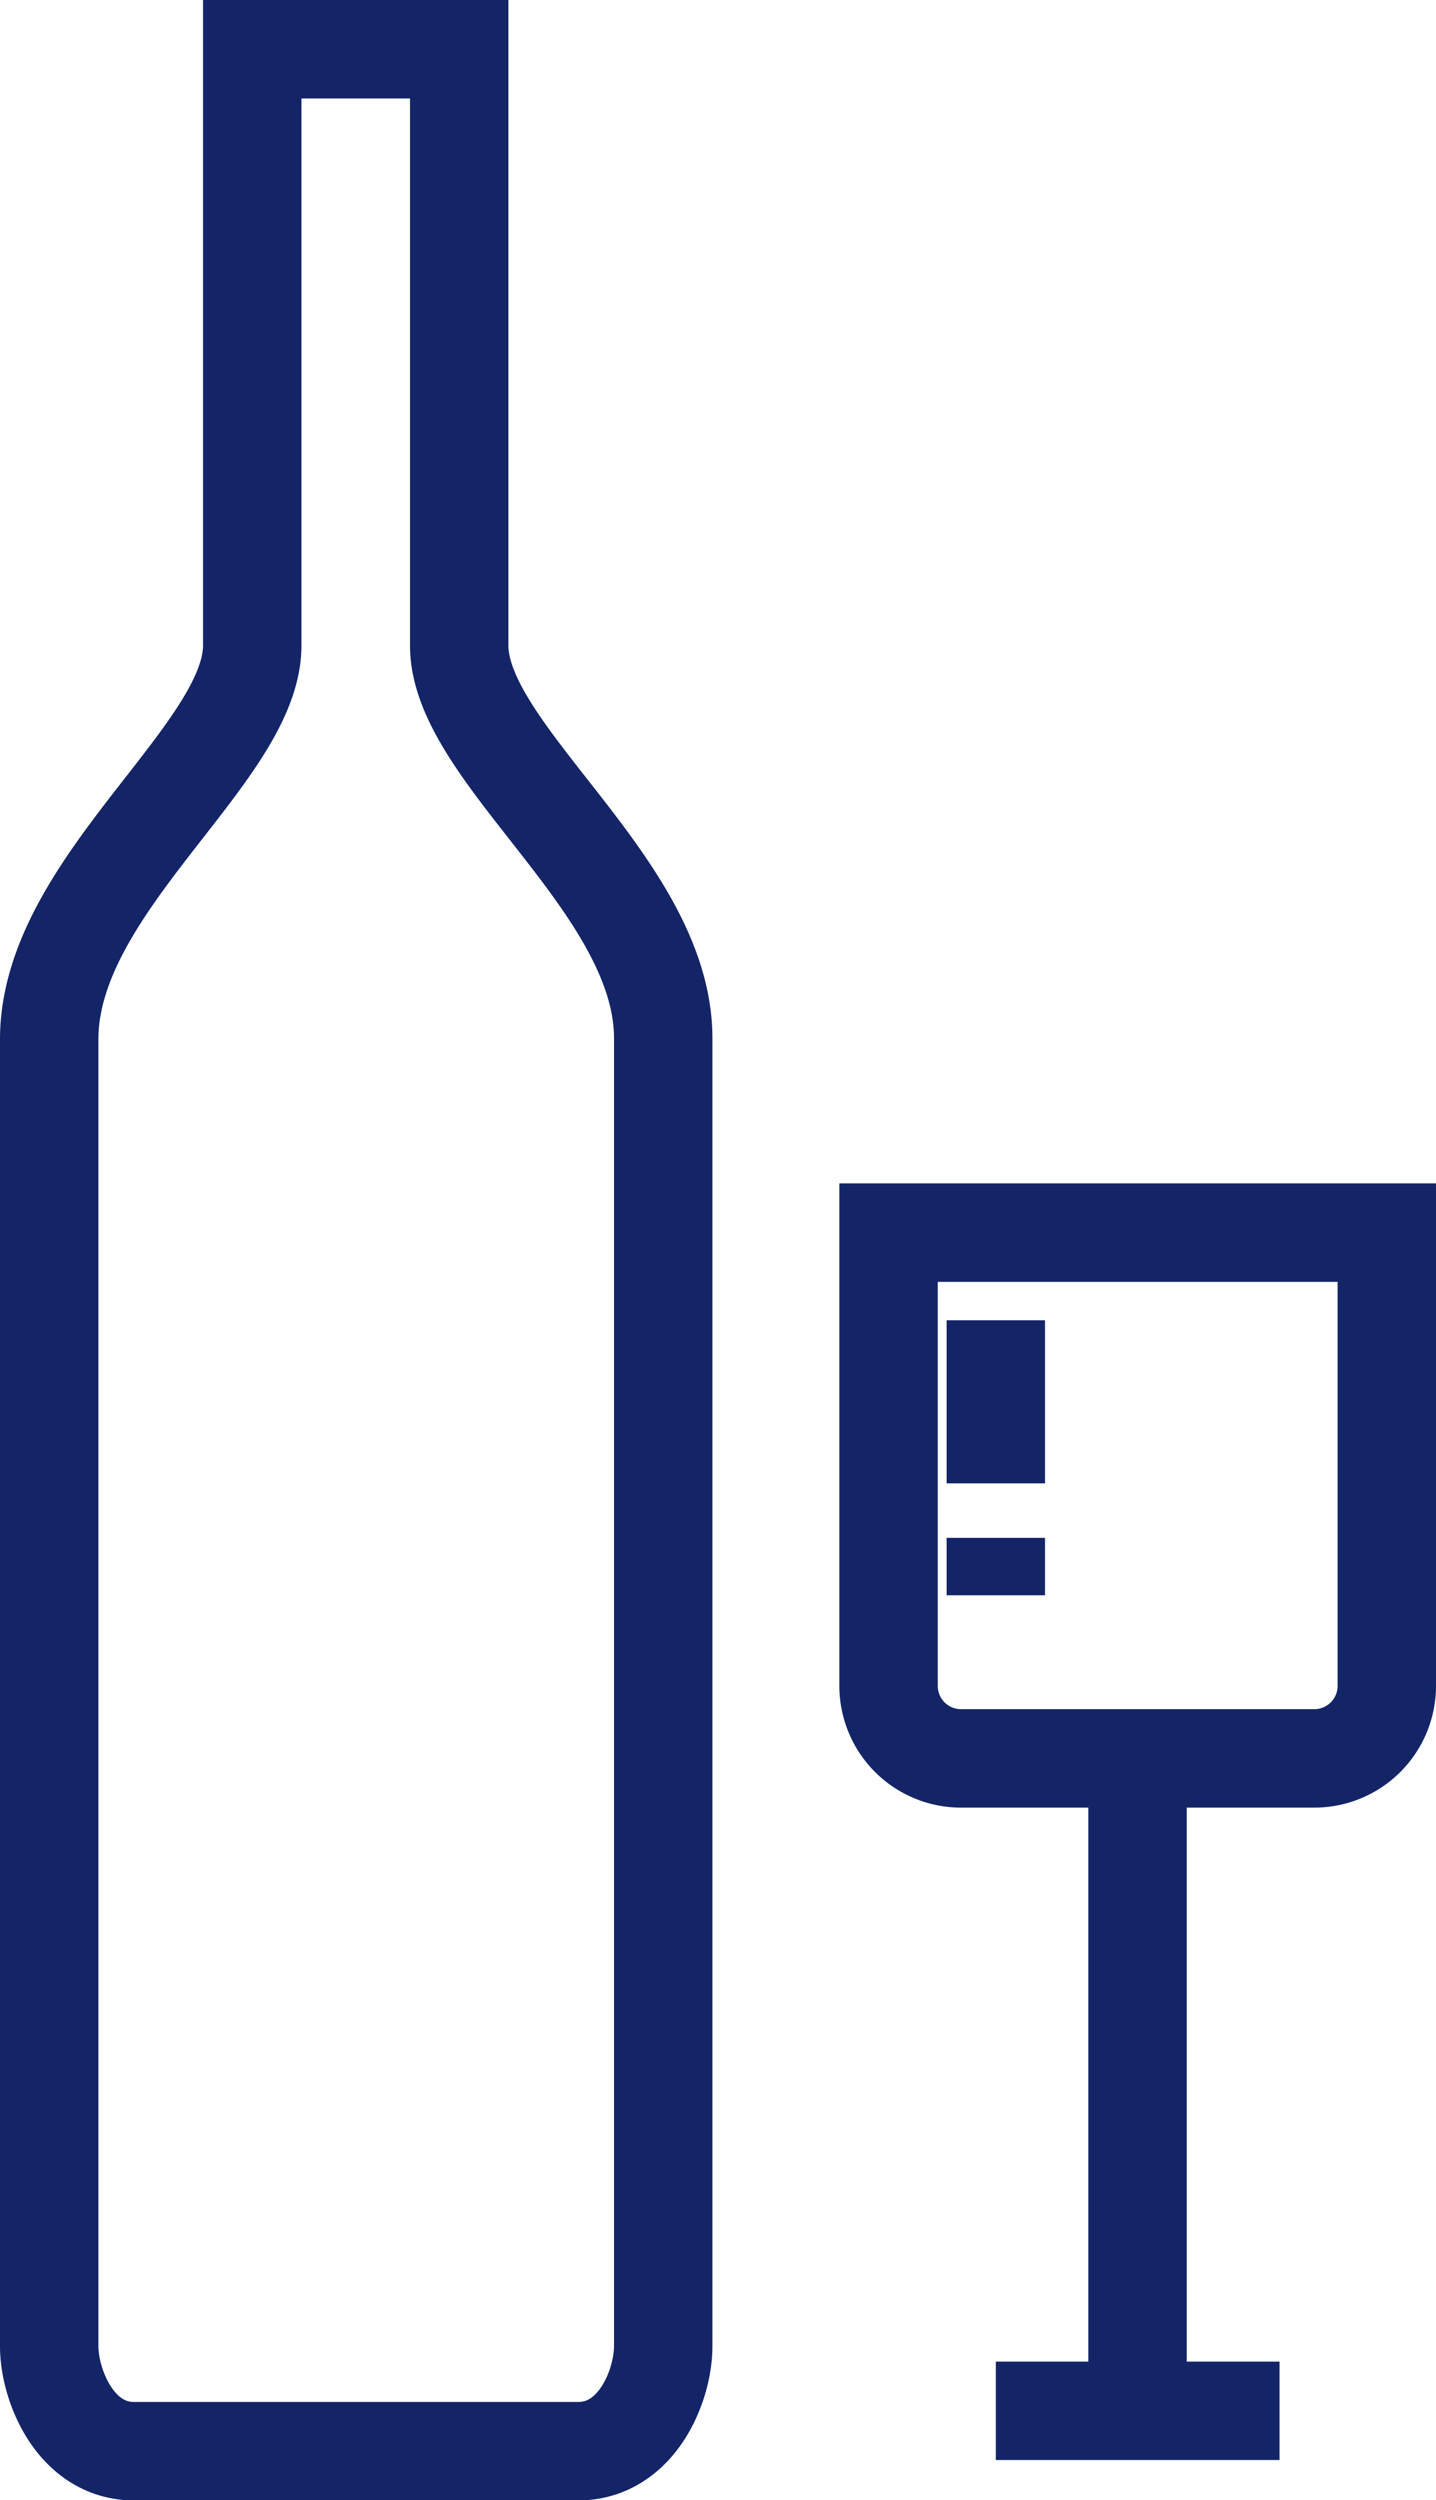 <svg xmlns="http://www.w3.org/2000/svg" viewBox="0 0 43.78 76.18"><defs><style>.cls-1{fill:none;stroke:#132567;stroke-miterlimit:10;stroke-width:3px}</style></defs><g id="Layer_2" data-name="Layer 2"><g id="PRODUITS"><path class="cls-1" d="M14 19.67V1.5H7.69v18.17c0 3.3-6.19 7.29-6.19 12v39.82c0 1.19.8 3.2 2.59 3.2h13.53c1.8 0 2.6-2 2.6-3.2V31.65C20.23 27 14 23 14 19.67zM27.09 37.56v13.81a2.21 2.21 0 0 0 2.21 2.21h10.77a2.21 2.21 0 0 0 2.21-2.21V37.56zM34.68 53.58v19.88M30.36 73.46h8.65M30.36 40.23v4.97M30.36 46.86v1.75"/></g></g></svg>
